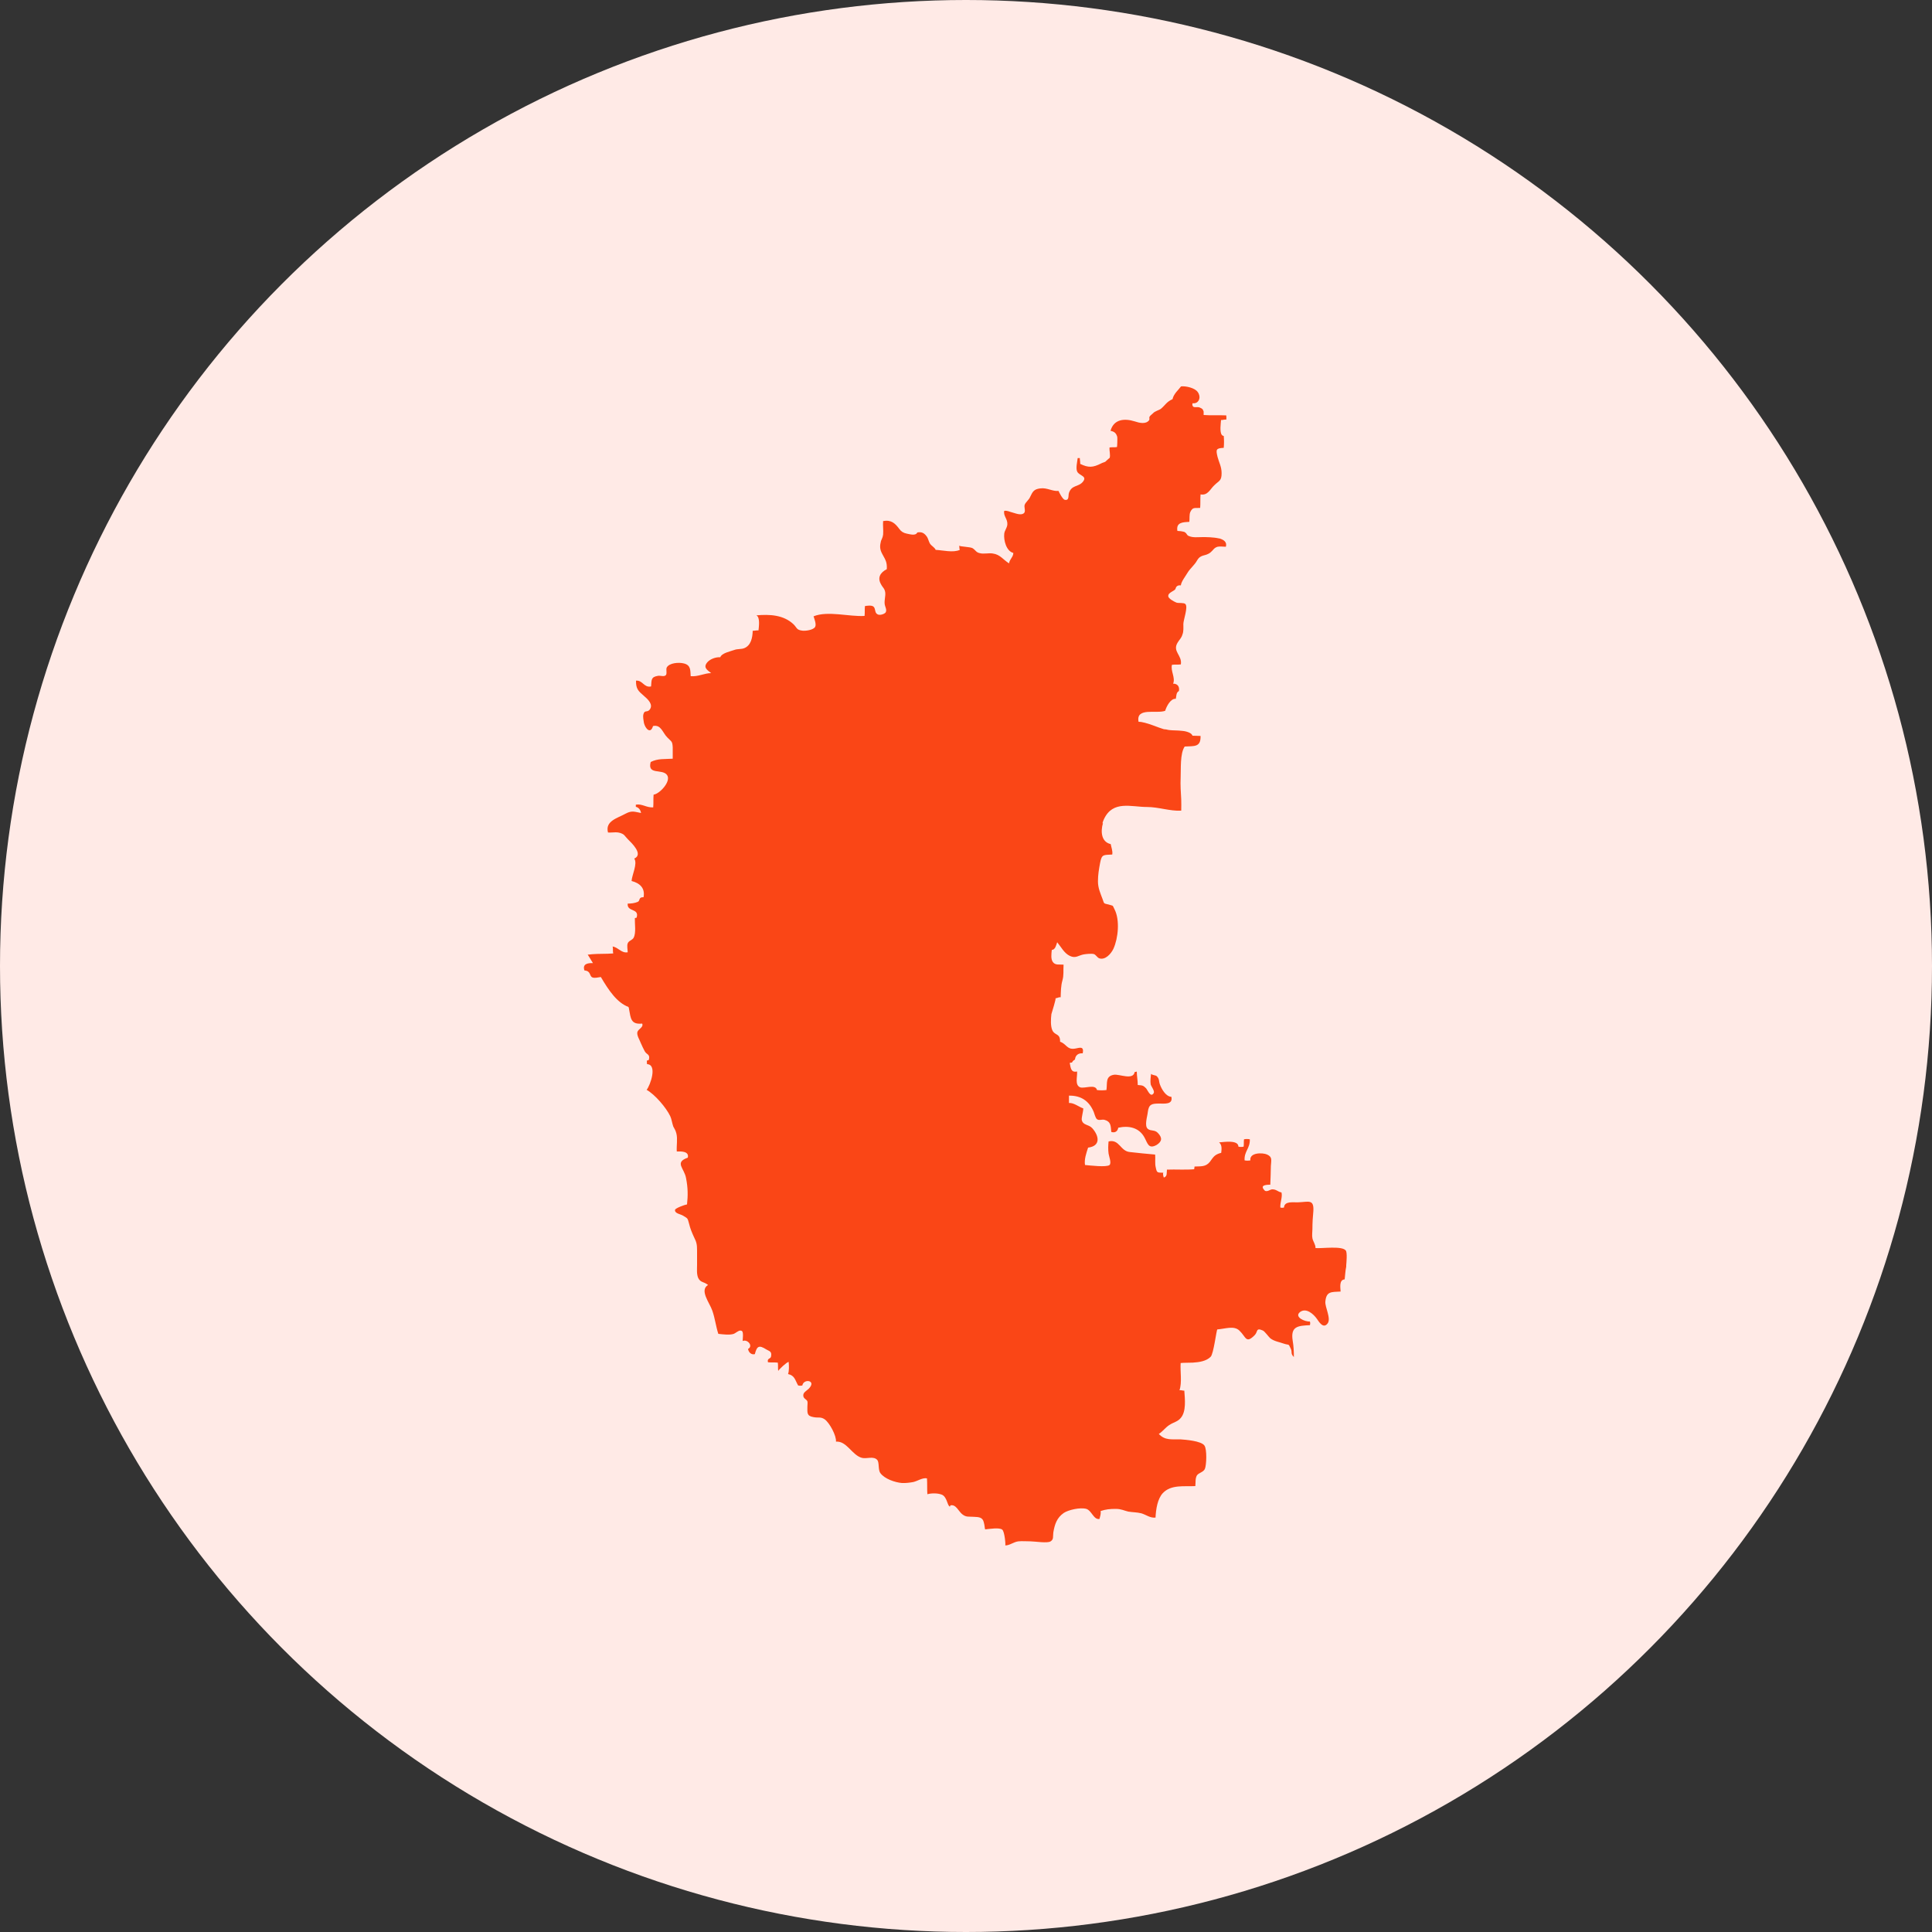 <?xml version="1.0" encoding="UTF-8"?><svg width="100" height="100" id="Layer_1" xmlns="http://www.w3.org/2000/svg" viewBox="0 0 100 100"><rect x="0" y="0" width="100" height="100" fill="#333333" stroke="none"/><circle cx="50" cy="50" r="50" fill="#ffeae6"/><path d="m69.68,65.56c-.05.24-.05.41-.08.66-.3.02-.22.44-.21.63-.47.03-.74-.03-.79.52-.03.28.32.89.11,1.14-.22.28-.44-.09-.55-.25-.17-.24-.55-.59-.87-.35-.32.25.24.51.51.49.02.06.02.13,0,.19-.63.03-1.01.06-.89.81.05.29.06.56.06.84-.19-.19-.07-.25-.16-.43-.14-.3-.06-.16-.38-.27-.22-.08-.47-.11-.68-.27-.09-.08-.28-.35-.38-.4-.38-.17-.25.06-.43.24-.46.46-.44.09-.79-.24-.28-.27-.73-.09-1.14-.06-.05.02-.19,1.27-.35,1.42-.22.22-.58.28-.93.3-.22.01-.44,0-.62.02-.03.44.08,1-.06,1.41.08-.02.19.03.25.02.03.44.11,1.08-.19,1.42-.16.19-.36.21-.59.36-.21.14-.36.35-.54.46.32.35.68.27,1.11.28.28.02,1.08.08,1.25.32.14.19.11,1.03.02,1.22-.09.17-.32.19-.41.33-.09.16-.06.35-.08.55-.59.03-1.25-.09-1.68.36-.28.3-.36.84-.38,1.27-.28.03-.47-.14-.73-.22-.24-.06-.43-.05-.68-.09-.22-.05-.36-.14-.65-.14-.3,0-.51.02-.78.11.02.16-.03.27-.06.41-.3.06-.4-.43-.68-.52-.32-.09-.93.05-1.17.21-.36.25-.47.59-.54,1.01-.03.22.03.35-.14.46-.16.11-.82,0-1.04,0-.21,0-.43-.02-.63,0-.25.03-.46.22-.68.21.03,0-.03-.74-.16-.82-.15-.11-.6-.04-.88-.01-.03-.1-.02-.19-.07-.37-.06-.25-.24-.27-.51-.28-.27-.02-.4.03-.6-.13-.19-.14-.33-.54-.62-.46,0,.02-.02.05-.02.06-.14-.02-.14-.51-.43-.62-.21-.08-.52-.08-.74-.02-.02-.27,0-.55-.02-.82-.22-.05-.49.14-.71.19-.17.03-.38.06-.59.05-.35-.03-.89-.21-1.11-.51-.13-.17-.05-.54-.16-.68-.19-.22-.55-.05-.79-.11-.52-.13-.79-.89-1.35-.84.03-.3-.33-.98-.59-1.16-.21-.14-.33-.06-.57-.11-.36-.06-.32-.22-.32-.54,0-.08.02-.22,0-.28-.05-.11-.19-.13-.21-.27-.03-.19.17-.27.28-.38.43-.44-.27-.54-.33-.17-.05.02-.16.02-.22,0-.16-.28-.17-.51-.52-.59.06-.17.05-.44.03-.63-.11.02-.49.38-.54.47-.02-.14,0-.28-.02-.43-.17-.02-.35,0-.51-.02-.06-.22.14-.16.16-.3.05-.27-.09-.27-.24-.36-.38-.24-.49-.19-.6.24-.19.05-.33-.11-.35-.27.28-.14-.02-.52-.28-.41,0-.09.05-.44-.03-.51-.03-.03-.08-.03-.11-.03-.11.02-.24.14-.32.17-.22.07-.52.03-.8,0-.13-.4-.17-.8-.31-1.2-.14-.41-.68-1.06-.22-1.33-.24-.19-.38-.11-.51-.36-.09-.21-.06-.46-.06-.68v-.74c0-.33-.03-.44-.16-.7-.11-.24-.19-.43-.25-.68-.09-.32-.06-.27-.32-.43-.13-.08-.44-.11-.41-.3.02-.09.52-.27.62-.28.05-.46.05-.85-.05-1.36-.09-.52-.62-.81.09-1.06.08-.33-.33-.33-.57-.32-.02-.3.05-.65-.02-.93-.05-.19-.09-.22-.16-.36-.06-.16-.09-.4-.16-.54-.21-.44-.79-1.12-1.22-1.36.19-.24.57-1.31.02-1.33,0-.06-.02-.13,0-.19.03,0,.06-.02.09-.02.09-.32-.11-.27-.21-.46-.08-.16-.14-.27-.21-.44-.05-.14-.21-.38-.17-.55.05-.17.33-.24.25-.44-.6.06-.59-.28-.68-.74,0-.05-.02-.08-.03-.12-.59-.22-1.02-.85-1.43-1.55-.15.02-.32.07-.44.02-.17-.08-.06-.33-.41-.36-.11-.33.15-.39.44-.38-.06-.09-.11-.19-.17-.28-.03-.05-.06-.1-.1-.16.07,0,.14-.01.22-.02.35-.03.72-.01,1.1-.04-.03-.11,0-.27-.03-.36.3.05.46.36.78.3,0-.11-.05-.35,0-.46.04-.13.23-.17.3-.28,0,0,0-.01.01-.02.13-.25.05-.71.06-1.01.03,0,.06-.02.09-.02.16-.51-.51-.28-.46-.73.17,0,.36-.02.52-.09.14-.06.02-.25.3-.24.09-.47-.19-.73-.62-.84.02-.32.32-.89.14-1.16.49-.22-.14-.81-.33-1-.19-.19-.16-.25-.41-.33-.06-.02-.14-.03-.22-.03h0c-.13,0-.28.02-.4.01-.16-.6.49-.74.92-.98.32-.17.46-.09.79-.03-.03-.16-.11-.28-.27-.32v-.11c.33-.06.54.16.9.14.02-.22,0-.44.02-.66.3-.03.92-.68.7-1.01-.24-.35-1.04.02-.85-.68.38-.19.71-.14,1.14-.17v-.59c-.02-.33-.06-.28-.28-.51-.25-.25-.32-.68-.74-.59-.13.44-.4.13-.47-.16-.02-.13-.06-.32-.03-.44.06-.25.19-.09.32-.24.22-.27-.09-.55-.3-.73-.28-.24-.41-.36-.4-.78.35-.03.41.38.78.3.03-.33-.02-.49.36-.55.13-.02.3.06.4-.03.08-.08,0-.3.05-.4.13-.24.62-.28.89-.21.36.09.33.35.35.66.4.03.71-.16,1.06-.16-.22-.17-.43-.3-.19-.57.14-.16.44-.27.66-.25.08-.22.51-.3.73-.38.16-.06.36-.03.51-.09.35-.14.43-.54.44-.9.09,0,.21-.03.3-.02.02-.21.09-.68-.11-.78.68-.06,1.41-.03,1.93.47.17.17.14.28.43.32.17.03.59-.03.68-.19.08-.14-.05-.44-.08-.55.74-.3,1.85.03,2.64-.02.02-.17,0-.35.02-.51.11-.02.33-.05.43.02.13.09.06.32.21.4.11.08.36,0,.43-.09.08-.14-.03-.28-.05-.44-.02-.21.05-.4.03-.59-.03-.22-.13-.25-.22-.43-.19-.33-.05-.6.3-.78.02-.35-.06-.47-.22-.76-.16-.28-.14-.46-.08-.7.03-.09.09-.17.11-.33.02-.24-.02-.46,0-.7.43-.08.63.13.84.41q.13.19.38.24c.17.03.46.13.55-.06.25-.05.38.05.51.24.06.11.08.22.14.33.09.14.24.19.3.33.36.02.92.16,1.25,0-.03-.05-.02-.16-.03-.22.03.06.59.06.7.14.16.11.17.21.36.25.21.06.47-.02.68.02.38.05.54.33.84.51.02-.21.22-.33.22-.54-.36-.09-.51-.65-.47-1,.02-.17.14-.28.16-.47.02-.3-.22-.44-.16-.71.17-.02.27.05.4.08.14.03.47.19.63.03.09-.11-.02-.3.03-.43.05-.13.22-.25.28-.4.13-.27.19-.4.52-.44.36-.05.62.16.95.13.03.08.21.43.32.46.25.05.17-.22.22-.36.14-.41.47-.3.7-.55.28-.32-.14-.32-.27-.54-.09-.17,0-.52.02-.71h.11c0,.09.03.21.02.3.43.21.66.19,1.08-.02.09-.05.14-.05.22-.09-.02.02.22-.21.22-.19.06-.13-.02-.38,0-.55.13-.02.25,0,.38-.02.02,0,.03-.46.02-.52-.05-.19-.14-.28-.35-.32.17-.62.74-.65,1.25-.49.24.08.57.16.74-.05.05-.05,0-.14.03-.19.06-.09.09-.09.17-.17.11-.13.32-.16.43-.25.22-.19.28-.35.59-.49.06-.28.3-.47.44-.66.25-.03.73.08.87.3.02.03.04.06.05.09,0,0,0,0,0,0,.11.25-.04.52-.32.48-.02.06-.02.1,0,.13.03.13.24.04.36.09.07.03.13.06.16.1h0s.04.07.05.11c0,.04,0,.08,0,.13,0,.01,0,.03,0,.05.37.03.78,0,1.15.02h.02s.02.16,0,.22c-.08-.02-.19.03-.27.02-.01.17-.08.61.04.77,0,0,0,0,0,0,.02.02.04.04.07.05,0,0,.02,0,.03,0,.02.21.02.41,0,.62-.41.02-.41.09-.32.47.08.3.21.51.21.84,0,.41-.13.38-.38.63-.21.19-.33.54-.71.47-.02.22,0,.46-.02.7-.28.02-.38-.06-.51.21-.06.14-.03.35-.05.51-.33.02-.69.02-.62.46,0,0,0,0,0,.01.09,0,.25.02.35.05.01,0,.03.01.04.02.11.07.09.14.19.19,0,0,0,0,0,0,0,0,0,0,0,0,0,0,0,0,0,0,0,0,0,0,.01,0,.2.1.48.06.72.06.16,0,.55,0,.85.07,0,0,.02,0,.02,0,.23.07.4.19.33.43-.13,0-.3-.03-.43,0-.19.06-.21.16-.35.28-.28.24-.51.08-.71.43-.14.25-.35.4-.49.63-.11.19-.33.46-.35.66-.13-.02-.24.03-.27.16-.03.14-.4.19-.38.4,0,.12.3.28.42.33,0,0,0,0,0,0h0s0,0,0,0c.07.03.22.01.33.03h0c.06,0,.11.02.14.05.14.16-.11.82-.11,1.03,0,.19.02.38-.05.55-.05.17-.14.24-.24.4-.3.47.24.66.16,1.14-.16.02-.32,0-.46.02-.08.33.19.66.06.98,0,0,0,0,0,0,.02,0,.03,0,.05,0,0,0,.01,0,.02,0t0,0c.18.03.27.17.23.38-.14.06-.13.25-.16.4-.27-.03-.49.41-.55.62-.43.17-1.52-.2-1.38.56,0,0,0,0,0,.01.11,0,.22.02.32.05.02,0,.03,0,.04.01,0,0,0,0,0,0,.32.08.61.22.94.32.02,0,.04.01.06.01,0,0,.02,0,.03,0,.02,0,.04.01.06.01.06.01.11.03.17.03.15.02.41.01.64.04.07,0,.13.02.19.03,0,0,0,0,0,0,.16.04.29.1.34.21,0,0,0,0,0,.01.12.01.24,0,.36.01.02,0,.04,0,.06,0,.02.6-.33.52-.82.55-.25.36-.19,1.19-.21,1.61-.02.38.01.76.03,1.13,0,.19.01.39,0,.58-.59.03-1.17-.19-1.77-.19-.82,0-1.77-.36-2.23.63-.03.06-.06.14-.08.22l.03-.02c-.13.44-.09.98.4,1.09.03.17.11.35.08.54-.46.03-.54-.03-.63.44-.06.33-.11.6-.11.95s.13.62.24.92c.09.27.06.21.32.28.27.09.17,0,.3.25.28.55.19,1.49-.06,2.04-.13.27-.43.6-.74.49-.11-.05-.17-.19-.28-.22-.13-.03-.4,0-.52.02-.27.05-.41.22-.71.08-.3-.14-.46-.47-.66-.71-.06.16-.09.38-.28.4-.02.21-.06.47.06.63.13.17.32.11.55.13-.02.33.02.54-.06.82s-.08.57-.09.87c-.11-.02-.17.05-.27.05.05,0-.19.74-.21.82-.03.25-.05.62.05.84.13.28.41.14.4.59.33.11.35.41.74.36.21-.02.52-.19.43.24-.21-.02-.38.09-.4.32-.09.06-.09.05-.16.16-.05,0-.08,0-.11.02.05.24.05.51.38.44.02.28-.13.7.16.82.22.08.79-.19.87.14.16.02.33.02.49,0,.05-.38-.06-.71.38-.79.28-.05,1,.3,1.08-.14.05-.02.06,0,.11-.03,0,.24.05.46.05.7.25.02.28.02.43.17.08.09.24.52.4.24.05-.11-.13-.33-.16-.44-.03-.16,0-.4.02-.55.06.08.24.06.3.13.14.14.09.25.16.43.08.22.3.62.59.63.09.41-.35.35-.63.35-.38,0-.54.03-.59.44-.02.22-.19.71,0,.87.16.13.35.03.52.21.24.25.22.44-.06.62-.43.24-.47-.09-.63-.38-.28-.52-.81-.63-1.36-.51-.03.19-.17.28-.36.22-.03-.33-.02-.54-.36-.63-.13-.03-.27.05-.38-.03-.08-.06-.13-.28-.17-.38-.24-.57-.66-.85-1.28-.84v.38c.25-.02.52.21.74.28,0,.17-.09.44-.08.59.06.3.35.22.55.44.36.41.43.92-.22,1-.09.27-.21.62-.16.9.22.02,1.12.13,1.27,0,.11-.11-.03-.44-.05-.59-.03-.21-.02-.44,0-.63.57-.13.6.51,1.11.55.44.05.84.09,1.3.13.02.22-.02.46.03.66.06.3.08.27.4.28-.05.02,0,.22.02.25.19-.06.14-.24.16-.41.46-.02.93.02,1.41-.02,0-.05.02-.09.02-.14.32-.02.57.03.79-.24.17-.22.22-.38.59-.47.02-.19.05-.41-.11-.54.25-.02,1-.14,1,.22.06.02.21.02.27,0,.02-.13,0-.25.02-.38.08-.02.21-.02.3,0,.02.47-.3.62-.27,1.09.08.02.21.02.3,0-.06-.41.63-.41.87-.3.27.13.21.27.19.59,0,.32-.02.63-.03.97-.25,0-.57.03-.27.32.16.05.25-.08.38-.08.21,0,.28.13.47.16.06.25-.08.51-.06.78.05.02.13.02.19,0,.02-.36.52-.25.76-.27.51-.02.79-.17.76.44-.03.3-.05.63-.05.95,0,.14-.03.33,0,.47.03.17.17.33.16.51.33.03,1.39-.13,1.57.13.08.11.03.63.02.76Z" fill="#fa4616"/></svg>